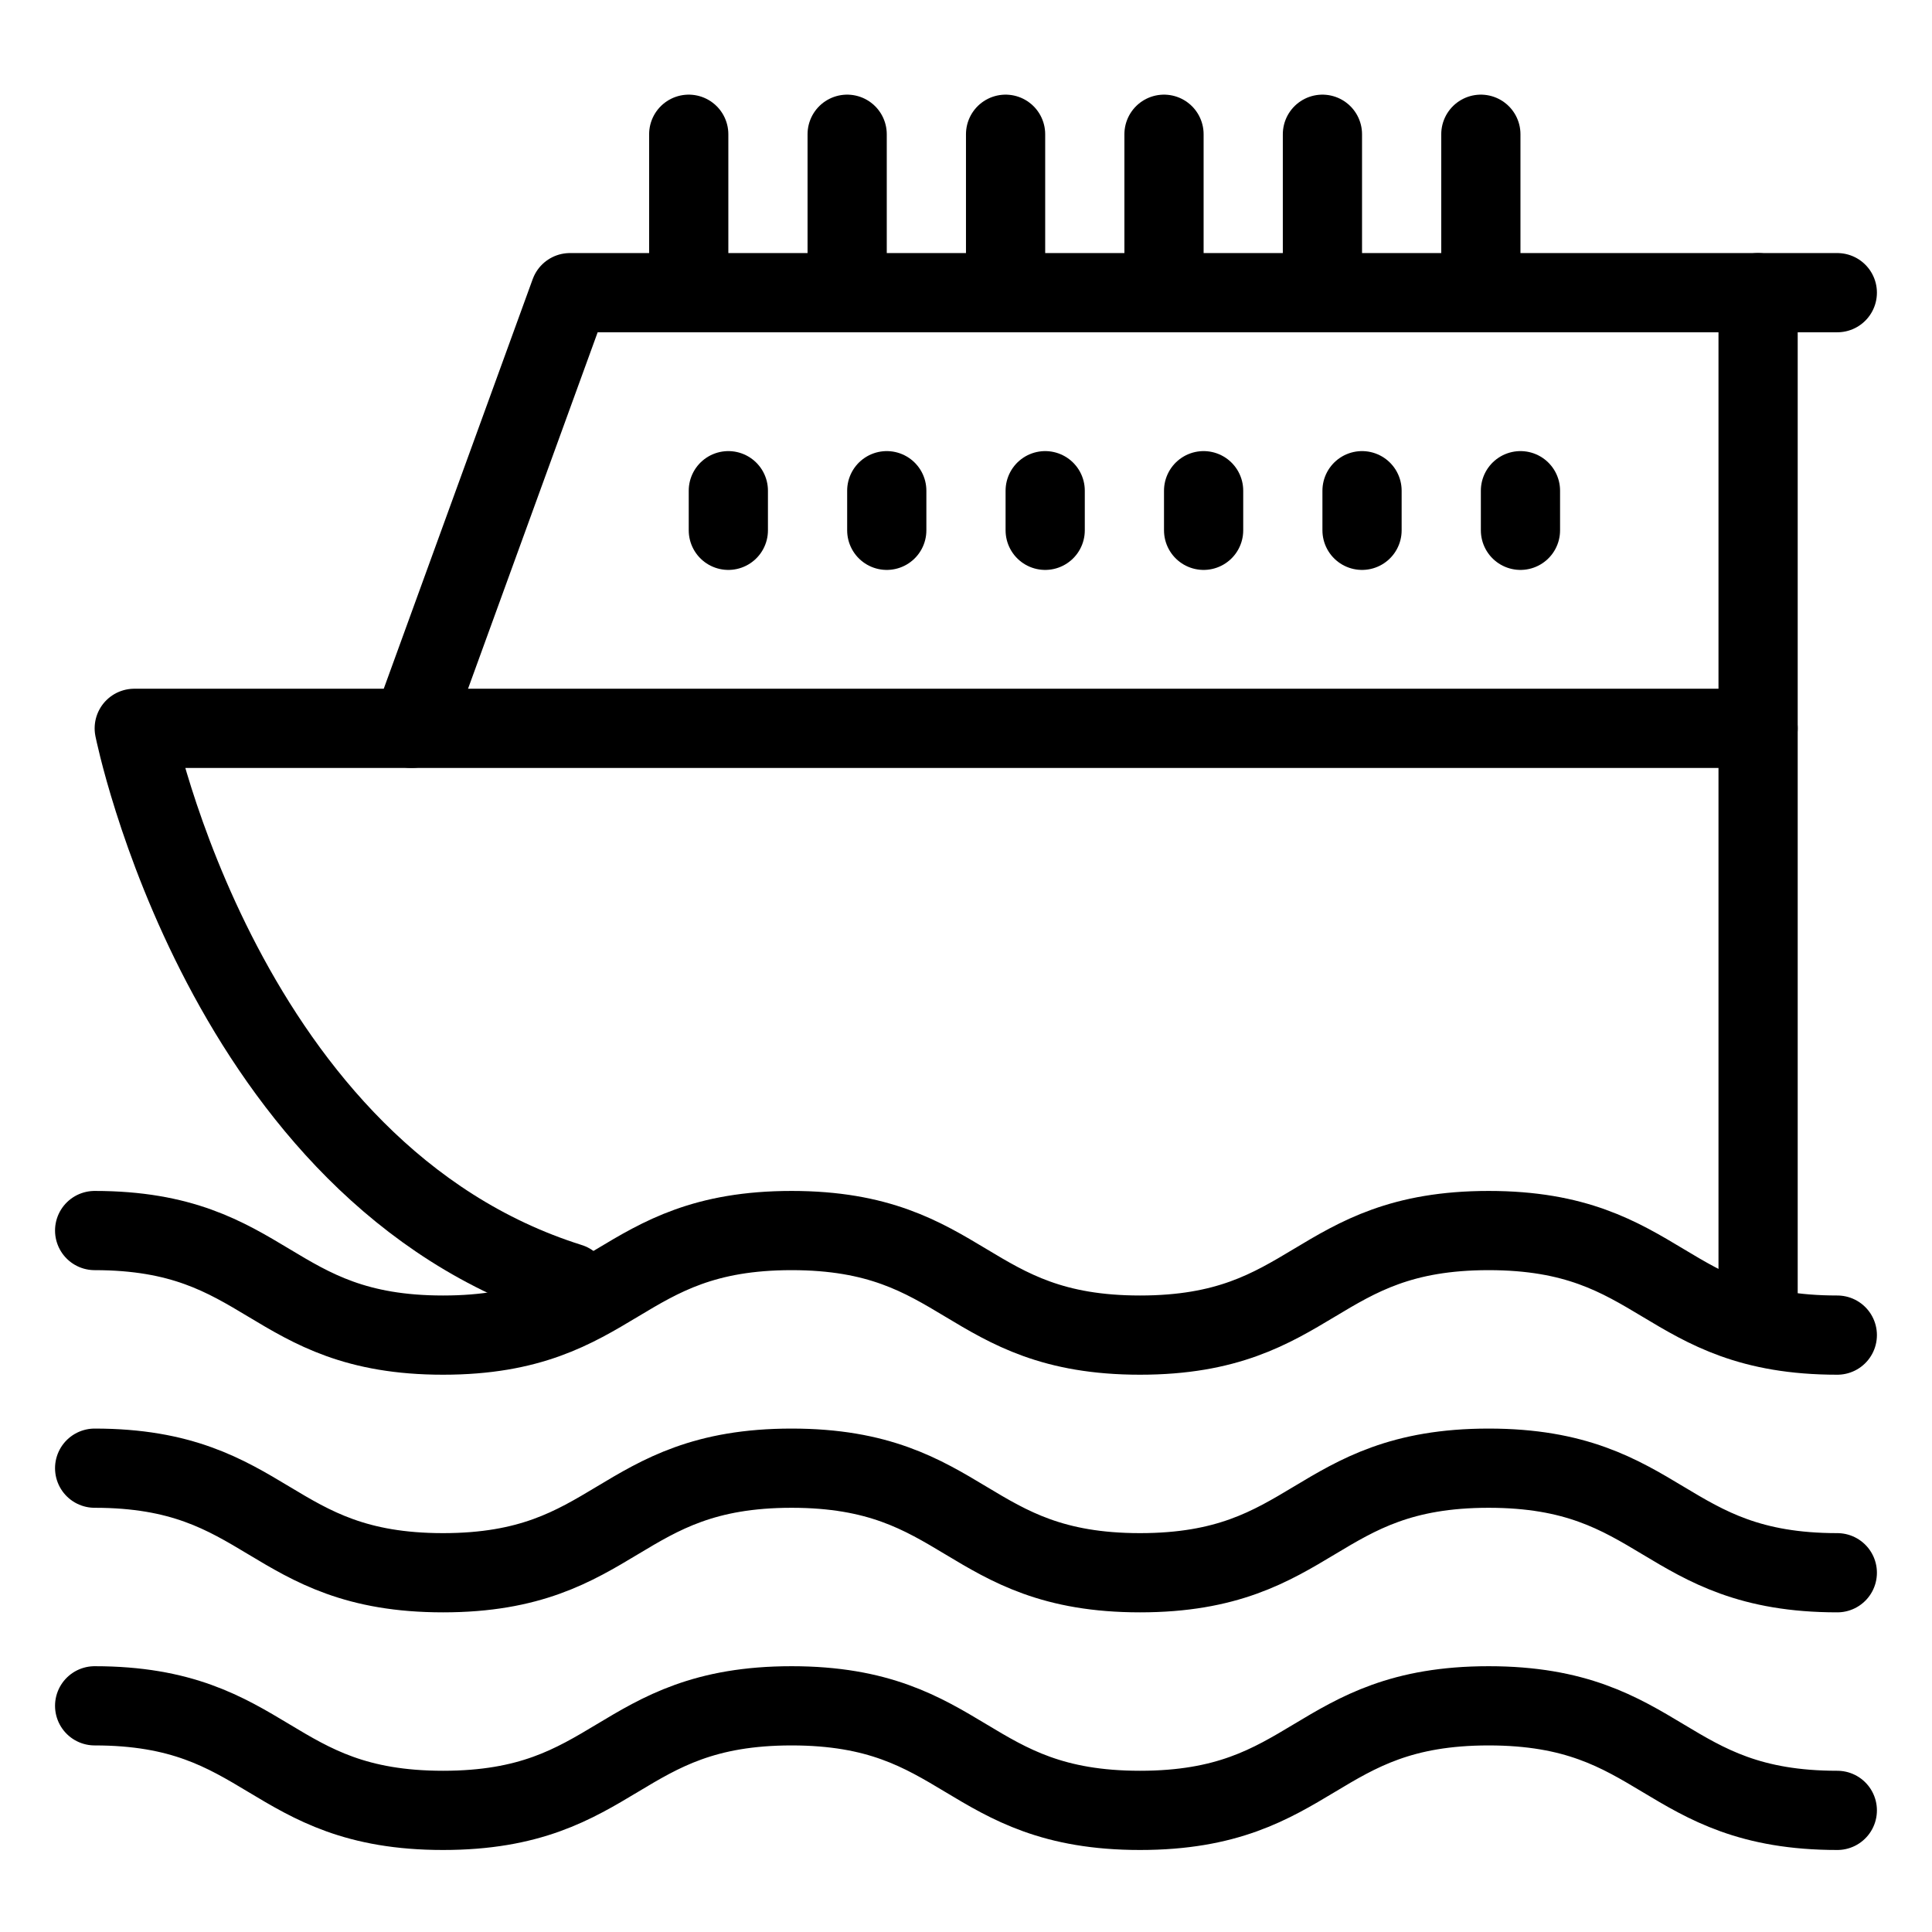 <?xml version="1.0" encoding="UTF-8"?>
<!-- Uploaded to: SVG Repo, www.svgrepo.com, Generator: SVG Repo Mixer Tools -->
<svg width="800px" height="800px" version="1.1" viewBox="144 144 512 512" xmlns="http://www.w3.org/2000/svg">
 <g fill="none" stroke="#000000" stroke-linecap="round" stroke-linejoin="round" stroke-miterlimit="10" stroke-width="2">
  <path transform="matrix(10.496 0 0 10.496 148.09 148.09)" d="m2 42.68c4.398 0 4.398 2.64 8.797 2.64 4.4 0 4.4-2.64 8.8-2.64 4.399 0 4.399 2.64 8.797 2.64 4.402 0 4.402-2.64 8.803-2.64 4.401 0 4.401 2.64 8.803 2.64"/>
  <path transform="matrix(10.496 0 0 10.496 148.09 148.09)" d="m2 36.68c4.398 0 4.398 2.64 8.797 2.64 4.4 0 4.4-2.64 8.8-2.64 4.399 0 4.399 2.64 8.797 2.64 4.402 0 4.402-2.64 8.803-2.64 4.401 0 4.401 2.64 8.803 2.64"/>
  <path transform="matrix(10.496 0 0 10.496 148.09 148.09)" d="m2 30.68c4.398 0 4.398 2.64 8.797 2.64 4.4 0 4.4-2.64 8.8-2.64 4.399 0 4.399 2.64 8.797 2.64 4.402 0 4.402-2.64 8.803-2.64 4.401 0 4.401 2.64 8.803 2.64"/>
  <path transform="matrix(10.496 0 0 10.496 148.09 148.09)" d="m14 32c-8.75-2.75-11-14-11-14h41"/>
  <path transform="matrix(10.496 0 0 10.496 148.09 148.09)" d="m44 33v-26"/>
  <path transform="matrix(10.496 0 0 10.496 148.09 148.09)" d="m10 18 4-11h32"/>
  <path transform="matrix(10.496 0 0 10.496 148.09 148.09)" d="m17 3v4"/>
  <path transform="matrix(10.496 0 0 10.496 148.09 148.09)" d="m21 3v4"/>
  <path transform="matrix(10.496 0 0 10.496 148.09 148.09)" d="m25 3v4"/>
  <path transform="matrix(10.496 0 0 10.496 148.09 148.09)" d="m29 3v4"/>
  <path transform="matrix(10.496 0 0 10.496 148.09 148.09)" d="m33 3v4"/>
  <path transform="matrix(10.496 0 0 10.496 148.09 148.09)" d="m37 3v4"/>
  <path transform="matrix(10.496 0 0 10.496 148.09 148.09)" d="m18 12v1"/>
  <path transform="matrix(10.496 0 0 10.496 148.09 148.09)" d="m22 12v1"/>
  <path transform="matrix(10.496 0 0 10.496 148.09 148.09)" d="m26 12v1"/>
  <path transform="matrix(10.496 0 0 10.496 148.09 148.09)" d="m30 12v1"/>
  <path transform="matrix(10.496 0 0 10.496 148.09 148.09)" d="m34 12v1"/>
  <path transform="matrix(10.496 0 0 10.496 148.09 148.09)" d="m38 12v1"/>
 </g>
</svg>